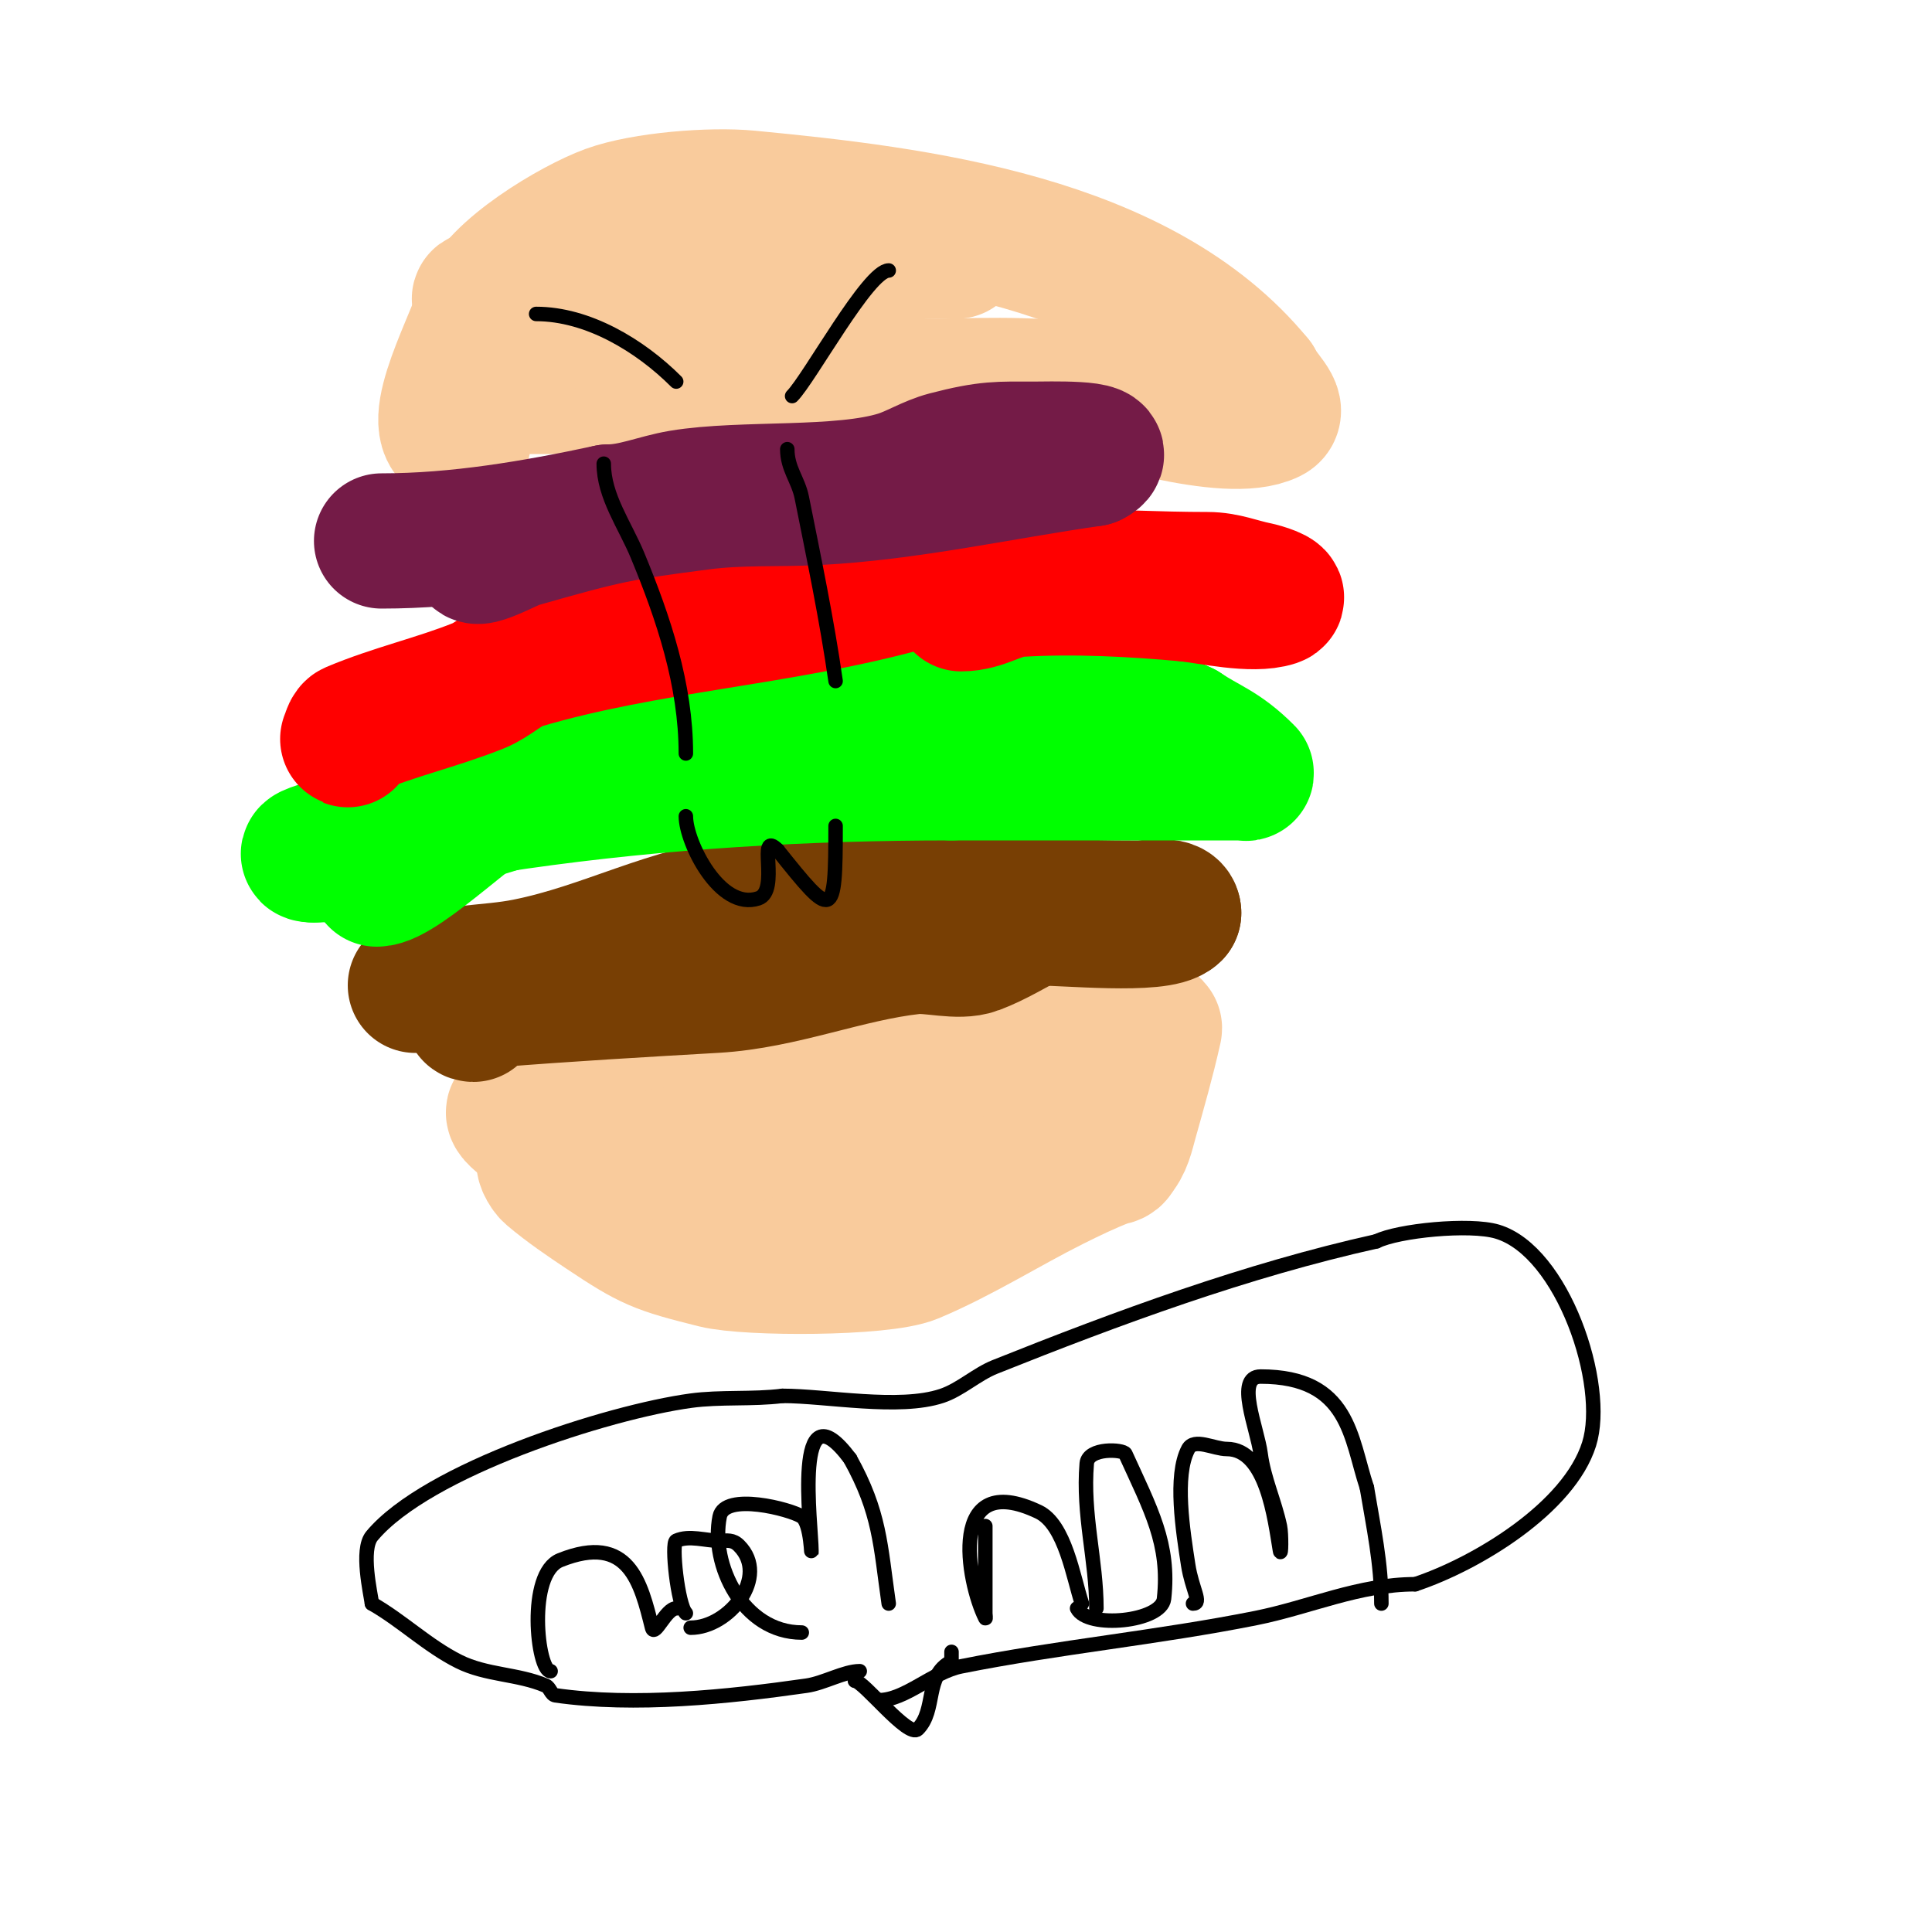 <svg viewBox='0 0 400 400' version='1.1' xmlns='http://www.w3.org/2000/svg' xmlns:xlink='http://www.w3.org/1999/xlink'><g fill='none' stroke='#f9cb9c' stroke-width='28' stroke-linecap='round' stroke-linejoin='round'><path d='M113,240c-1.054,0 0.195,2.319 1,3c3.461,2.929 7.228,5.485 11,8c9.681,6.454 11.191,7.048 23,10c6.838,1.71 34.578,1.704 41,-1c10.03,-4.223 19.266,-10.133 29,-15c3.602,-1.801 7.241,-3.554 11,-5c0.696,-0.268 2,-0.255 2,-1'/><path d='M231,239c1.795,-1.795 2.316,-4.555 3,-7c1.766,-6.306 3.579,-12.607 5,-19c0.205,-0.92 -1.396,1.276 -2,2c-2.414,2.897 -5.023,5.685 -8,8c-10.884,8.465 -17.595,11.638 -31,17'/><path d='M198,240c-17.814,2.227 -45.169,18.458 -63,14c-6.804,-1.701 -18.551,-15.095 -22,-18c-2.163,-1.822 -8.828,-6 -6,-6'/><path d='M107,230c13.858,0 25.748,-5.942 39,-9c6.621,-1.528 14.41,1.647 21,0c22.654,-5.663 36.201,-8 59,-8'/><path d='M226,213c-32.808,0 -67.145,27 -97,27'/><path d='M129,240l0,-1'/><path d='M96,91c-9.098,0 1.123,-18.369 4,-27c2.619,-7.858 18.905,-17.42 26,-20c7.278,-2.646 21.241,-3.746 29,-3c34.794,3.346 81.188,8.897 105,38'/><path d='M260,79c0.943,2.357 5.271,5.865 3,7c-8.732,4.366 -34.47,-4.245 -39,-5c-11.081,-1.847 -22.808,-1 -34,-1c-31,0 -62,0 -93,0'/><path d='M97,80c0,-9.894 16.392,-11.122 25,-16c12.161,-6.891 44.745,-11.302 58,-6c0.088,0.035 -13.619,1 -15,1c-14.562,0 -29.458,-0.582 -44,0c-0.855,0.034 -28.887,3 -20,3'/><path d='M101,62c32.409,-5.227 64.075,-10 97,-10'/></g>
<g fill='none' stroke='#783f04' stroke-width='28' stroke-linecap='round' stroke-linejoin='round'><path d='M98,210c-1.667,0 2.339,-2.867 4,-3c15.317,-1.225 30.66,-2.115 46,-3c14.009,-0.808 27.116,-6.457 41,-8c3.838,-0.426 9.419,1.343 13,0c4.187,-1.57 8,-4 12,-6'/><path d='M214,190c6.447,0 26.062,1.938 29,-1'/><path d='M243,189c0,-2.072 -5.596,-1 -7,-1c-13.782,0 -27.212,-0.606 -41,-1c-12.995,-0.371 -26.08,-1.436 -39,0c-17.594,1.955 -30.354,9.671 -47,13c-7.943,1.589 -15.388,0.955 -23,4'/></g>
<g fill='none' stroke='#00ff00' stroke-width='28' stroke-linecap='round' stroke-linejoin='round'><path d='M78,182c5.158,0 22.341,-17.04 29,-20c5.887,-2.616 14.644,-3.644 19,-8'/><path d='M126,154c4.297,0 6.026,-2.411 10,-4c6.661,-2.664 29.436,-7.879 30,-8c19.616,-4.204 64.337,1.668 79,9'/><path d='M245,151c5.095,3.397 7.906,3.906 13,9c0.236,0.236 -0.667,0 -1,0c-2,0 -4,0 -6,0c-4,0 -8,0 -12,0c-14,0 -28,0 -42,0'/><path d='M197,160c-30.256,0 -60.205,1.744 -90,6c-10.577,1.511 -19.55,4.387 -30,7c-2.316,0.579 -17.355,4 -12,4'/><path d='M65,177c8.462,0 16.011,-3.643 24,-6c28.54,-8.422 56.191,-18.704 86,-20c14.71,-0.64 29.306,-0.531 44,-2c2.254,-0.225 24.558,-3 16,-3'/><path d='M235,146c-1.333,0 -2.667,0 -4,0'/></g>
<g fill='none' stroke='#ff0000' stroke-width='28' stroke-linecap='round' stroke-linejoin='round'><path d='M72,153c0,0.745 0.314,-1.71 1,-2c8.446,-3.573 17.485,-5.594 26,-9c3.186,-1.275 5.71,-4.025 9,-5c25.752,-7.63 53.005,-8.91 79,-16'/><path d='M187,121c19.962,-3.327 42.843,-1 63,-1c3.668,0 6.617,1.323 10,2c1.462,0.292 5.414,1.529 4,2c-4.601,1.534 -13.768,-0.53 -18,-1'/><path d='M246,123c-11.515,-1.047 -23.442,-1.68 -35,-1c-4.37,0.257 -7.426,3 -12,3'/></g>
<g fill='none' stroke='#741b47' stroke-width='28' stroke-linecap='round' stroke-linejoin='round'><path d='M100,113c-5.3,5.3 5.672,-0.621 7,-1c18.9,-5.4 21.367,-5.83 38,-8c8.322,-1.085 15.646,-0.582 24,-1c18.859,-0.943 38.259,-5.323 57,-8'/><path d='M226,95c4.901,-2.45 -9.185,-2 -12,-2c-7.1,0 -9.362,-0.253 -18,2c-3.474,0.906 -6.573,2.929 -10,4c-11.902,3.719 -32.195,1.866 -45,4c-5.03,0.838 -9.901,3 -15,3'/><path d='M126,106c-15.362,3.292 -31.223,6 -47,6'/></g>
<g fill='none' stroke='#000000' stroke-width='3' stroke-linecap='round' stroke-linejoin='round'><path d='M142,169c0,5.411 7.047,19.651 15,17c4.581,-1.527 -0.444,-14.444 4,-10'/><path d='M161,176c11.443,14.304 12,14.711 12,-5'/><path d='M125,96c0,6.749 4.419,12.763 7,19c5.376,12.993 10,26.774 10,41'/><path d='M163,93c0,4.02 2.271,6.354 3,10c2.491,12.453 5.202,25.417 7,38'/><path d='M111,65c10.684,0 21.505,6.505 29,14'/><path d='M184,56c-4.244,0 -16.446,22.446 -20,26'/><path d='M114,346c-2.745,0 -4.982,-20.207 2,-23c14.231,-5.693 16.688,4.753 19,14c0.518,2.071 2.866,-4 5,-4'/><path d='M142,334c-1.671,-1.671 -3.058,-14.53 -2,-15c2.741,-1.218 6,0 9,0c1.584,0 2.702,-0.298 4,1c6.422,6.422 -2.09,17 -10,17'/><path d='M166,338c-12.203,0 -18.975,-14.127 -17,-24c1.018,-5.092 14.724,-1.517 17,0c2.019,1.346 2,9.427 2,7c0,-4.84 -3.973,-34.964 8,-19'/><path d='M176,302c6.204,11.168 6.251,17.758 8,30'/><path d='M204,317c0,-2.333 0,-0.333 0,2c0,5 0,10 0,15c0,0.333 0.149,1.298 0,1c-3.825,-7.65 -7.957,-30.98 11,-22c5.529,2.619 7.2,13.6 9,19'/><path d='M227,333c0,-10.003 -2.886,-19.373 -2,-30c0.281,-3.375 7.576,-2.932 8,-2c5.22,11.484 9.261,18.647 8,30c-0.533,4.796 -15.85,6.301 -18,2'/><path d='M247,332c1.936,0 -0.222,-2.945 -1,-8c-1.059,-6.882 -2.93,-18.465 0,-24c1.248,-2.357 5.333,0 8,0c8.25,0 9.933,14.598 11,21c0.274,1.644 0.343,-3.369 0,-5c-1.066,-5.064 -3.338,-9.868 -4,-15c-0.683,-5.289 -5.333,-16 0,-16c18.452,0 18.588,12.765 22,23'/><path d='M283,308c1.362,8.17 3,15.681 3,24'/><path d='M177,348c1.768,0 11.064,11.936 13,10c3.958,-3.958 1.326,-11.163 7,-14'/><path d='M197,344c0,-0.667 0,-1.333 0,-2'/><path d='M178,346c-3.18,0 -7.446,2.492 -11,3c-16.195,2.314 -35.541,4.351 -52,2c-0.933,-0.133 -1.133,-1.629 -2,-2c-5.784,-2.479 -12.277,-2.138 -18,-5c-6.465,-3.232 -11.709,-8.405 -18,-12'/><path d='M77,332c-0.252,-2.012 -2.397,-11.123 0,-14c11.426,-13.711 48.942,-25.674 66,-28c6.181,-0.843 12.735,-0.217 19,-1'/><path d='M162,289c9.134,0 24.136,2.955 33,0c3.853,-1.284 7.182,-4.473 11,-6c25.476,-10.19 52.144,-20.032 79,-26'/><path d='M285,257c4.439,-2.219 19.311,-3.707 25,-2c13.574,4.072 22.876,31.726 19,44c-4.164,13.187 -23.164,24.721 -36,29'/><path d='M293,328c-11.612,0 -21.865,4.773 -33,7c-20.201,4.04 -40.972,5.994 -61,10c-5.903,1.181 -11.61,7 -17,7'/></g>
</svg>